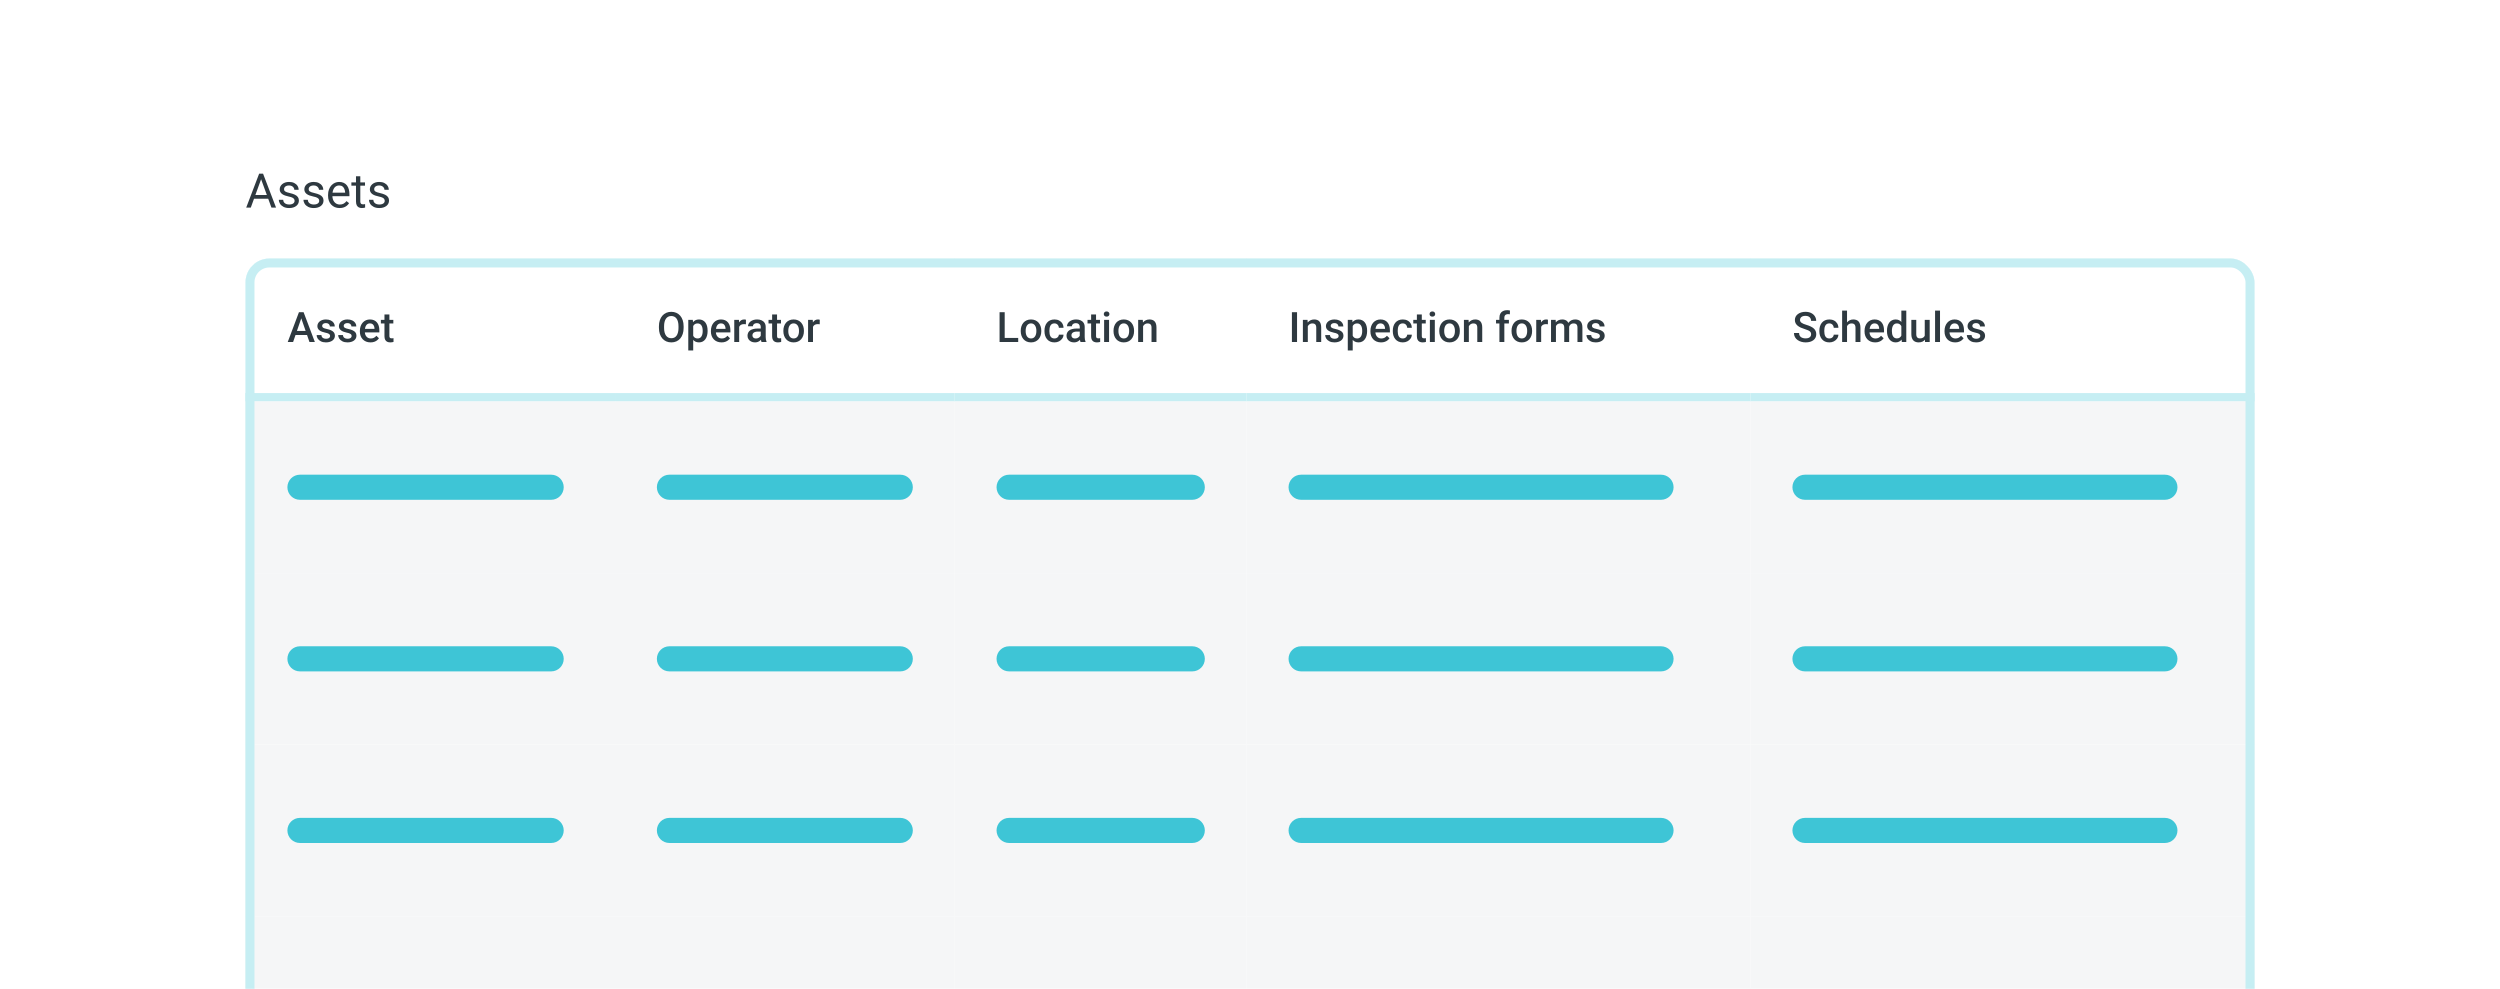 <?xml version="1.0" encoding="UTF-8"?> <svg xmlns="http://www.w3.org/2000/svg" width="541" height="214" viewBox="0 0 541 214" fill="none"><g filter="url(#filter0_d_8005_1077)"><g clip-path="url(#clip0_8005_1077)"><path d="M8 30.26C8 16.453 19.193 5.26 33 5.26H508C521.807 5.26 533 16.453 533 30.26V248.492C533 262.299 521.807 273.492 508 273.492H33C19.193 273.492 8 262.299 8 248.492V30.26Z" fill="white"></path><g clip-path="url(#clip1_8005_1077)" filter="url(#filter1_d_8005_1077)"><path d="M56.702 29.209L54.273 35.894H53.281L56.077 28.559H56.717L56.702 29.209ZM58.737 35.894L56.303 29.209L56.288 28.559H56.928L59.734 35.894H58.737ZM58.611 33.178V33.974H54.49V33.178H58.611ZM63.749 34.448C63.749 34.313 63.719 34.189 63.658 34.075C63.601 33.958 63.482 33.852 63.3 33.758C63.123 33.66 62.854 33.576 62.495 33.506C62.192 33.442 61.919 33.367 61.673 33.279C61.432 33.192 61.225 33.086 61.054 32.962C60.886 32.837 60.757 32.691 60.666 32.523C60.575 32.356 60.53 32.159 60.53 31.934C60.53 31.719 60.577 31.516 60.671 31.325C60.768 31.133 60.904 30.964 61.079 30.816C61.257 30.668 61.47 30.552 61.719 30.468C61.967 30.384 62.244 30.342 62.55 30.342C62.986 30.342 63.359 30.42 63.668 30.574C63.977 30.729 64.214 30.935 64.379 31.194C64.543 31.449 64.625 31.733 64.625 32.045H63.693C63.693 31.894 63.648 31.748 63.557 31.607C63.47 31.462 63.341 31.343 63.169 31.249C63.002 31.155 62.795 31.108 62.55 31.108C62.291 31.108 62.081 31.148 61.92 31.229C61.762 31.306 61.647 31.405 61.573 31.526C61.502 31.647 61.467 31.775 61.467 31.909C61.467 32.01 61.484 32.1 61.517 32.181C61.554 32.258 61.618 32.33 61.709 32.398C61.799 32.461 61.927 32.522 62.092 32.579C62.256 32.636 62.466 32.693 62.721 32.75C63.168 32.851 63.536 32.972 63.824 33.113C64.113 33.254 64.328 33.427 64.469 33.632C64.61 33.837 64.681 34.085 64.681 34.377C64.681 34.616 64.63 34.834 64.53 35.032C64.432 35.23 64.29 35.402 64.101 35.546C63.917 35.687 63.695 35.798 63.437 35.878C63.181 35.956 62.894 35.994 62.575 35.994C62.095 35.994 61.688 35.909 61.356 35.737C61.024 35.566 60.772 35.344 60.6 35.072C60.429 34.8 60.343 34.513 60.343 34.211H61.281C61.294 34.466 61.368 34.669 61.502 34.821C61.636 34.968 61.801 35.074 61.996 35.138C62.191 35.198 62.384 35.229 62.575 35.229C62.83 35.229 63.044 35.195 63.215 35.128C63.389 35.061 63.522 34.968 63.613 34.851C63.703 34.733 63.749 34.599 63.749 34.448ZM69.078 34.448C69.078 34.313 69.048 34.189 68.988 34.075C68.931 33.958 68.811 33.852 68.63 33.758C68.452 33.66 68.183 33.576 67.824 33.506C67.522 33.442 67.248 33.367 67.003 33.279C66.761 33.192 66.555 33.086 66.383 32.962C66.216 32.837 66.086 32.691 65.996 32.523C65.905 32.356 65.859 32.159 65.859 31.934C65.859 31.719 65.906 31.516 66.001 31.325C66.098 31.133 66.234 30.964 66.409 30.816C66.587 30.668 66.8 30.552 67.048 30.468C67.297 30.384 67.574 30.342 67.879 30.342C68.316 30.342 68.689 30.42 68.998 30.574C69.307 30.729 69.543 30.935 69.708 31.194C69.873 31.449 69.955 31.733 69.955 32.045H69.023C69.023 31.894 68.978 31.748 68.887 31.607C68.8 31.462 68.67 31.343 68.499 31.249C68.331 31.155 68.125 31.108 67.879 31.108C67.621 31.108 67.411 31.148 67.25 31.229C67.092 31.306 66.976 31.405 66.902 31.526C66.832 31.647 66.796 31.775 66.796 31.909C66.796 32.01 66.813 32.1 66.847 32.181C66.884 32.258 66.948 32.33 67.038 32.398C67.129 32.461 67.257 32.522 67.421 32.579C67.586 32.636 67.796 32.693 68.051 32.75C68.497 32.851 68.865 32.972 69.154 33.113C69.443 33.254 69.658 33.427 69.799 33.632C69.94 33.837 70.01 34.085 70.01 34.377C70.01 34.616 69.96 34.834 69.859 35.032C69.762 35.23 69.619 35.402 69.431 35.546C69.246 35.687 69.025 35.798 68.766 35.878C68.511 35.956 68.224 35.994 67.905 35.994C67.424 35.994 67.018 35.909 66.686 35.737C66.353 35.566 66.101 35.344 65.93 35.072C65.759 34.8 65.673 34.513 65.673 34.211H66.61C66.624 34.466 66.697 34.669 66.832 34.821C66.966 34.968 67.131 35.074 67.325 35.138C67.52 35.198 67.713 35.229 67.905 35.229C68.16 35.229 68.373 35.195 68.544 35.128C68.719 35.061 68.852 34.968 68.942 34.851C69.033 34.733 69.078 34.599 69.078 34.448ZM73.496 35.994C73.117 35.994 72.772 35.931 72.463 35.803C72.158 35.672 71.894 35.489 71.673 35.254C71.454 35.019 71.286 34.74 71.169 34.418C71.051 34.095 70.993 33.743 70.993 33.36V33.148C70.993 32.705 71.058 32.31 71.189 31.964C71.32 31.615 71.498 31.32 71.723 31.078C71.948 30.836 72.203 30.653 72.489 30.529C72.774 30.404 73.07 30.342 73.375 30.342C73.765 30.342 74.101 30.41 74.383 30.544C74.668 30.678 74.902 30.866 75.083 31.108C75.264 31.346 75.399 31.629 75.486 31.954C75.573 32.277 75.617 32.629 75.617 33.012V33.43H71.547V32.67H74.685V32.599C74.672 32.357 74.621 32.122 74.534 31.894C74.45 31.666 74.316 31.477 74.131 31.33C73.946 31.182 73.694 31.108 73.375 31.108C73.164 31.108 72.969 31.153 72.791 31.244C72.613 31.331 72.46 31.462 72.332 31.637C72.205 31.812 72.106 32.025 72.035 32.277C71.965 32.529 71.93 32.819 71.93 33.148V33.36C71.93 33.618 71.965 33.862 72.035 34.09C72.109 34.315 72.215 34.513 72.353 34.685C72.494 34.856 72.663 34.99 72.862 35.088C73.063 35.185 73.291 35.234 73.547 35.234C73.876 35.234 74.154 35.166 74.383 35.032C74.611 34.898 74.811 34.718 74.982 34.493L75.546 34.941C75.429 35.12 75.279 35.289 75.098 35.45C74.917 35.611 74.693 35.742 74.428 35.843C74.166 35.944 73.856 35.994 73.496 35.994ZM78.987 30.443V31.158H76.04V30.443H78.987ZM77.037 29.118H77.969V34.544C77.969 34.728 77.998 34.868 78.055 34.962C78.112 35.056 78.186 35.118 78.277 35.148C78.367 35.178 78.465 35.193 78.569 35.193C78.646 35.193 78.727 35.187 78.811 35.173C78.898 35.156 78.963 35.143 79.007 35.133L79.012 35.894C78.938 35.917 78.841 35.939 78.72 35.959C78.602 35.983 78.46 35.994 78.292 35.994C78.063 35.994 77.853 35.949 77.662 35.858C77.471 35.768 77.318 35.617 77.204 35.405C77.093 35.19 77.037 34.901 77.037 34.538V29.118ZM83.254 34.448C83.254 34.313 83.223 34.189 83.163 34.075C83.106 33.958 82.987 33.852 82.805 33.758C82.627 33.66 82.359 33.576 81.999 33.506C81.697 33.442 81.423 33.367 81.178 33.279C80.936 33.192 80.73 33.086 80.559 32.962C80.391 32.837 80.261 32.691 80.171 32.523C80.08 32.356 80.035 32.159 80.035 31.934C80.035 31.719 80.082 31.516 80.176 31.325C80.273 31.133 80.409 30.964 80.584 30.816C80.762 30.668 80.975 30.552 81.224 30.468C81.472 30.384 81.749 30.342 82.055 30.342C82.491 30.342 82.864 30.42 83.173 30.574C83.482 30.729 83.719 30.935 83.883 31.194C84.048 31.449 84.13 31.733 84.13 32.045H83.198C83.198 31.894 83.153 31.748 83.062 31.607C82.975 31.462 82.846 31.343 82.674 31.249C82.506 31.155 82.3 31.108 82.055 31.108C81.796 31.108 81.586 31.148 81.425 31.229C81.267 31.306 81.151 31.405 81.078 31.526C81.007 31.647 80.972 31.775 80.972 31.909C80.972 32.01 80.989 32.1 81.022 32.181C81.059 32.258 81.123 32.33 81.213 32.398C81.304 32.461 81.432 32.522 81.596 32.579C81.761 32.636 81.971 32.693 82.226 32.75C82.673 32.851 83.04 32.972 83.329 33.113C83.618 33.254 83.833 33.427 83.974 33.632C84.115 33.837 84.186 34.085 84.186 34.377C84.186 34.616 84.135 34.834 84.034 35.032C83.937 35.23 83.794 35.402 83.606 35.546C83.421 35.687 83.2 35.798 82.941 35.878C82.686 35.956 82.399 35.994 82.08 35.994C81.6 35.994 81.193 35.909 80.861 35.737C80.528 35.566 80.276 35.344 80.105 35.072C79.934 34.8 79.848 34.513 79.848 34.211H80.785C80.799 34.466 80.873 34.669 81.007 34.821C81.141 34.968 81.306 35.074 81.501 35.138C81.695 35.198 81.888 35.229 82.08 35.229C82.335 35.229 82.548 35.195 82.72 35.128C82.894 35.061 83.027 34.968 83.118 34.851C83.208 34.733 83.254 34.599 83.254 34.448Z" fill="#2E3940"></path><g clip-path="url(#clip2_8005_1077)"><rect x="53.78" y="47.565" width="433.44" height="291.379" stroke="#C6EEF3" stroke-width="1.29"></rect><rect width="79.954" height="29.114" transform="translate(53.135 46.92)" fill="white"></rect><path d="M65.354 59.396L63.43 64.977H62.267L64.691 58.538H65.433L65.354 59.396ZM66.964 64.977L65.035 59.396L64.951 58.538H65.699L68.131 64.977H66.964ZM66.871 62.589V63.469H63.368V62.589H66.871ZM71.43 63.681C71.43 63.575 71.403 63.479 71.35 63.394C71.297 63.305 71.196 63.226 71.045 63.155C70.898 63.084 70.68 63.019 70.391 62.961C70.137 62.904 69.904 62.838 69.692 62.761C69.483 62.682 69.303 62.586 69.153 62.474C69.002 62.362 68.886 62.229 68.803 62.076C68.721 61.923 68.679 61.746 68.679 61.545C68.679 61.351 68.722 61.166 68.808 60.993C68.893 60.819 69.016 60.665 69.175 60.533C69.334 60.4 69.527 60.295 69.754 60.219C69.984 60.142 70.24 60.104 70.523 60.104C70.924 60.104 71.268 60.172 71.554 60.307C71.843 60.44 72.064 60.621 72.217 60.851C72.371 61.078 72.447 61.334 72.447 61.62H71.381C71.381 61.494 71.349 61.376 71.284 61.267C71.222 61.155 71.128 61.065 71.001 60.997C70.874 60.926 70.715 60.891 70.523 60.891C70.341 60.891 70.189 60.92 70.068 60.979C69.95 61.035 69.862 61.109 69.803 61.2C69.747 61.292 69.719 61.392 69.719 61.501C69.719 61.581 69.733 61.653 69.763 61.718C69.795 61.78 69.848 61.837 69.922 61.89C69.996 61.94 70.096 61.988 70.223 62.032C70.353 62.076 70.515 62.119 70.709 62.16C71.075 62.237 71.389 62.336 71.651 62.456C71.916 62.574 72.12 62.728 72.261 62.916C72.403 63.102 72.474 63.338 72.474 63.624C72.474 63.836 72.428 64.031 72.337 64.208C72.248 64.382 72.118 64.533 71.948 64.663C71.776 64.79 71.572 64.889 71.333 64.959C71.097 65.03 70.832 65.066 70.537 65.066C70.103 65.066 69.736 64.989 69.436 64.835C69.135 64.679 68.906 64.48 68.75 64.239C68.597 63.994 68.52 63.74 68.52 63.478H69.551C69.562 63.675 69.617 63.833 69.714 63.951C69.814 64.066 69.938 64.15 70.086 64.203C70.236 64.253 70.391 64.278 70.55 64.278C70.742 64.278 70.902 64.253 71.032 64.203C71.162 64.15 71.261 64.079 71.328 63.991C71.396 63.9 71.43 63.796 71.43 63.681ZM76.091 63.681C76.091 63.575 76.065 63.479 76.012 63.394C75.959 63.305 75.857 63.226 75.706 63.155C75.559 63.084 75.341 63.019 75.052 62.961C74.798 62.904 74.566 62.838 74.353 62.761C74.144 62.682 73.964 62.586 73.814 62.474C73.663 62.362 73.547 62.229 73.464 62.076C73.382 61.923 73.341 61.746 73.341 61.545C73.341 61.351 73.383 61.166 73.469 60.993C73.554 60.819 73.677 60.665 73.836 60.533C73.995 60.4 74.188 60.295 74.415 60.219C74.645 60.142 74.902 60.104 75.185 60.104C75.586 60.104 75.929 60.172 76.215 60.307C76.504 60.44 76.725 60.621 76.878 60.851C77.032 61.078 77.108 61.334 77.108 61.62H76.043C76.043 61.494 76.01 61.376 75.945 61.267C75.883 61.155 75.789 61.065 75.662 60.997C75.535 60.926 75.376 60.891 75.185 60.891C75.002 60.891 74.85 60.92 74.729 60.979C74.611 61.035 74.523 61.109 74.464 61.2C74.408 61.292 74.38 61.392 74.38 61.501C74.38 61.581 74.394 61.653 74.424 61.718C74.456 61.78 74.51 61.837 74.583 61.89C74.657 61.94 74.757 61.988 74.884 62.032C75.014 62.076 75.176 62.119 75.37 62.16C75.736 62.237 76.05 62.336 76.312 62.456C76.578 62.574 76.781 62.728 76.923 62.916C77.064 63.102 77.135 63.338 77.135 63.624C77.135 63.836 77.089 64.031 76.998 64.208C76.909 64.382 76.78 64.533 76.609 64.663C76.438 64.79 76.233 64.889 75.994 64.959C75.758 65.03 75.493 65.066 75.198 65.066C74.764 65.066 74.397 64.989 74.097 64.835C73.796 64.679 73.567 64.48 73.411 64.239C73.258 63.994 73.181 63.74 73.181 63.478H74.212C74.224 63.675 74.278 63.833 74.375 63.951C74.476 64.066 74.599 64.15 74.747 64.203C74.897 64.253 75.052 64.278 75.211 64.278C75.403 64.278 75.564 64.253 75.693 64.203C75.823 64.15 75.922 64.079 75.99 63.991C76.057 63.9 76.091 63.796 76.091 63.681ZM80.177 65.066C79.824 65.066 79.504 65.008 79.218 64.893C78.935 64.775 78.693 64.612 78.493 64.402C78.295 64.193 78.143 63.947 78.037 63.664C77.931 63.381 77.878 63.075 77.878 62.748V62.571C77.878 62.197 77.932 61.858 78.041 61.554C78.15 61.251 78.302 60.991 78.497 60.776C78.692 60.558 78.921 60.391 79.187 60.276C79.452 60.161 79.74 60.104 80.049 60.104C80.391 60.104 80.69 60.161 80.947 60.276C81.203 60.391 81.416 60.553 81.584 60.763C81.755 60.969 81.881 61.215 81.964 61.501C82.049 61.787 82.092 62.103 82.092 62.447V62.903H78.395V62.138H81.04V62.054C81.034 61.862 80.996 61.682 80.925 61.514C80.857 61.346 80.752 61.211 80.611 61.108C80.469 61.004 80.281 60.953 80.045 60.953C79.868 60.953 79.71 60.991 79.572 61.068C79.436 61.141 79.322 61.249 79.231 61.391C79.14 61.532 79.069 61.703 79.019 61.904C78.972 62.101 78.948 62.324 78.948 62.571V62.748C78.948 62.958 78.976 63.152 79.032 63.332C79.091 63.509 79.177 63.664 79.288 63.796C79.4 63.929 79.536 64.034 79.695 64.11C79.855 64.184 80.036 64.221 80.239 64.221C80.496 64.221 80.724 64.169 80.925 64.066C81.125 63.963 81.299 63.817 81.447 63.628L82.008 64.172C81.905 64.323 81.771 64.467 81.606 64.606C81.441 64.741 81.239 64.852 81 64.937C80.764 65.023 80.49 65.066 80.177 65.066ZM85.117 60.192V60.97H82.419V60.192H85.117ZM83.198 59.02H84.264V63.655C84.264 63.802 84.284 63.916 84.326 63.995C84.37 64.072 84.43 64.124 84.507 64.15C84.584 64.177 84.673 64.19 84.777 64.19C84.85 64.19 84.921 64.186 84.989 64.177C85.057 64.168 85.111 64.159 85.153 64.15L85.157 64.964C85.069 64.99 84.965 65.014 84.847 65.034C84.732 65.055 84.6 65.066 84.449 65.066C84.205 65.066 83.988 65.023 83.799 64.937C83.611 64.849 83.463 64.706 83.357 64.508C83.251 64.311 83.198 64.048 83.198 63.721V59.02Z" fill="#2E3940"></path><path d="M53.135 77.846H133.089V76.034H53.135V77.846Z" fill="#C6EEF3"></path><rect width="79.954" height="37.133" transform="translate(53.135 77.846)" fill="#F5F6F7"></rect><path d="M62.192 96.412C62.192 94.912 63.408 93.695 64.909 93.695H119.273C120.774 93.695 121.99 94.912 121.99 96.412C121.99 97.913 120.774 99.129 119.273 99.129H64.909C63.408 99.129 62.192 97.913 62.192 96.412Z" fill="#3EC5D6"></path><rect width="79.954" height="37.133" transform="translate(53.135 114.979)" fill="#F5F6F7"></rect><path d="M62.192 133.545C62.192 132.045 63.408 130.828 64.909 130.828H119.273C120.774 130.828 121.99 132.045 121.99 133.545C121.99 135.046 120.774 136.262 119.273 136.262H64.909C63.408 136.262 62.192 135.046 62.192 133.545Z" fill="#3EC5D6"></path><rect width="79.954" height="37.133" transform="translate(53.135 152.112)" fill="#F5F6F7"></rect><path d="M62.192 170.678C62.192 169.178 63.409 167.961 64.909 167.961H119.273C120.774 167.961 121.99 169.178 121.99 170.678C121.99 172.179 120.774 173.396 119.273 173.396H64.909C63.409 173.396 62.192 172.179 62.192 170.678Z" fill="#3EC5D6"></path><rect width="79.954" height="37.133" transform="translate(53.135 189.245)" fill="#F5F6F7"></rect><path d="M62.192 207.812C62.192 206.311 63.409 205.095 64.909 205.095H119.273C120.774 205.095 121.99 206.311 121.99 207.812C121.99 209.312 120.774 210.529 119.273 210.529H64.909C63.409 210.529 62.192 209.312 62.192 207.812Z" fill="#3EC5D6"></path><rect width="73.506" height="29.114" transform="translate(133.089 46.92)" fill="white"></rect><path d="M147.935 61.581V61.934C147.935 62.421 147.871 62.857 147.744 63.243C147.618 63.63 147.436 63.958 147.2 64.23C146.968 64.501 146.687 64.709 146.36 64.853C146.033 64.995 145.67 65.066 145.272 65.066C144.877 65.066 144.516 64.995 144.189 64.853C143.865 64.709 143.583 64.501 143.344 64.23C143.105 63.958 142.92 63.63 142.787 63.243C142.657 62.857 142.592 62.421 142.592 61.934V61.581C142.592 61.094 142.657 60.659 142.787 60.276C142.917 59.89 143.099 59.561 143.335 59.29C143.574 59.016 143.856 58.808 144.18 58.666C144.507 58.522 144.868 58.45 145.263 58.45C145.661 58.45 146.024 58.522 146.351 58.666C146.679 58.808 146.96 59.016 147.196 59.29C147.432 59.561 147.613 59.89 147.74 60.276C147.87 60.659 147.935 61.094 147.935 61.581ZM146.825 61.934V61.572C146.825 61.212 146.789 60.895 146.718 60.621C146.651 60.344 146.549 60.112 146.413 59.927C146.281 59.738 146.117 59.597 145.922 59.502C145.728 59.405 145.508 59.356 145.263 59.356C145.019 59.356 144.801 59.405 144.609 59.502C144.417 59.597 144.254 59.738 144.118 59.927C143.985 60.112 143.884 60.344 143.813 60.621C143.742 60.895 143.707 61.212 143.707 61.572V61.934C143.707 62.294 143.742 62.613 143.813 62.89C143.884 63.167 143.987 63.401 144.123 63.593C144.261 63.782 144.426 63.925 144.618 64.022C144.809 64.116 145.028 64.163 145.272 64.163C145.52 64.163 145.74 64.116 145.931 64.022C146.123 63.925 146.285 63.782 146.418 63.593C146.55 63.401 146.651 63.167 146.718 62.89C146.789 62.613 146.825 62.294 146.825 61.934ZM150.009 61.112V66.817H148.943V60.192H149.925L150.009 61.112ZM153.126 62.54V62.633C153.126 62.981 153.085 63.304 153.002 63.602C152.923 63.897 152.803 64.154 152.644 64.376C152.488 64.594 152.295 64.763 152.065 64.884C151.835 65.005 151.57 65.066 151.269 65.066C150.971 65.066 150.71 65.011 150.486 64.902C150.265 64.79 150.078 64.632 149.925 64.429C149.771 64.225 149.647 63.986 149.553 63.712C149.462 63.435 149.397 63.132 149.359 62.801V62.443C149.397 62.092 149.462 61.774 149.553 61.488C149.647 61.202 149.771 60.956 149.925 60.749C150.078 60.543 150.265 60.384 150.486 60.272C150.707 60.16 150.965 60.104 151.26 60.104C151.561 60.104 151.828 60.163 152.061 60.281C152.293 60.395 152.49 60.561 152.649 60.776C152.808 60.988 152.927 61.245 153.007 61.545C153.087 61.843 153.126 62.175 153.126 62.54ZM152.061 62.633V62.54C152.061 62.319 152.04 62.114 151.999 61.926C151.957 61.734 151.893 61.566 151.804 61.422C151.716 61.277 151.602 61.165 151.464 61.085C151.328 61.003 151.164 60.962 150.973 60.962C150.784 60.962 150.622 60.994 150.486 61.059C150.351 61.121 150.237 61.208 150.146 61.32C150.054 61.432 149.984 61.563 149.933 61.713C149.883 61.861 149.848 62.022 149.827 62.195V63.053C149.863 63.266 149.923 63.46 150.009 63.637C150.094 63.814 150.215 63.956 150.371 64.062C150.53 64.165 150.734 64.216 150.982 64.216C151.173 64.216 151.337 64.175 151.472 64.093C151.608 64.01 151.719 63.897 151.804 63.752C151.893 63.605 151.957 63.435 151.999 63.243C152.04 63.052 152.061 62.849 152.061 62.633ZM156.142 65.066C155.789 65.066 155.469 65.008 155.183 64.893C154.9 64.775 154.658 64.612 154.457 64.402C154.26 64.193 154.108 63.947 154.002 63.664C153.896 63.381 153.843 63.075 153.843 62.748V62.571C153.843 62.197 153.897 61.858 154.006 61.554C154.115 61.251 154.267 60.991 154.462 60.776C154.656 60.558 154.886 60.391 155.152 60.276C155.417 60.161 155.705 60.104 156.014 60.104C156.356 60.104 156.655 60.161 156.912 60.276C157.168 60.391 157.381 60.553 157.549 60.763C157.72 60.969 157.846 61.215 157.929 61.501C158.014 61.787 158.057 62.103 158.057 62.447V62.903H154.36V62.138H157.005V62.054C156.999 61.862 156.96 61.682 156.89 61.514C156.822 61.346 156.717 61.211 156.576 61.108C156.434 61.004 156.246 60.953 156.01 60.953C155.833 60.953 155.675 60.991 155.536 61.068C155.401 61.141 155.287 61.249 155.196 61.391C155.105 61.532 155.034 61.703 154.984 61.904C154.937 62.101 154.913 62.324 154.913 62.571V62.748C154.913 62.958 154.941 63.152 154.997 63.332C155.056 63.509 155.141 63.664 155.253 63.796C155.365 63.929 155.501 64.034 155.66 64.11C155.82 64.184 156.001 64.221 156.204 64.221C156.461 64.221 156.689 64.169 156.89 64.066C157.09 63.963 157.264 63.817 157.412 63.628L157.973 64.172C157.87 64.323 157.736 64.467 157.571 64.606C157.406 64.741 157.204 64.852 156.965 64.937C156.729 65.023 156.455 65.066 156.142 65.066ZM159.959 61.103V64.977H158.893V60.192H159.91L159.959 61.103ZM161.423 60.161L161.414 61.152C161.349 61.14 161.278 61.131 161.201 61.125C161.128 61.119 161.054 61.116 160.98 61.116C160.798 61.116 160.637 61.143 160.498 61.196C160.36 61.246 160.243 61.32 160.149 61.417C160.058 61.511 159.987 61.626 159.937 61.762C159.887 61.898 159.857 62.05 159.848 62.218L159.605 62.235C159.605 61.934 159.634 61.656 159.693 61.399C159.752 61.143 159.841 60.917 159.959 60.723C160.08 60.528 160.23 60.376 160.41 60.267C160.593 60.158 160.803 60.104 161.042 60.104C161.107 60.104 161.176 60.11 161.25 60.121C161.327 60.133 161.384 60.146 161.423 60.161ZM164.629 64.017V61.736C164.629 61.565 164.598 61.417 164.536 61.293C164.474 61.169 164.38 61.074 164.253 61.006C164.129 60.938 163.973 60.904 163.784 60.904C163.61 60.904 163.46 60.934 163.333 60.993C163.206 61.051 163.107 61.131 163.037 61.231C162.966 61.332 162.931 61.445 162.931 61.572H161.869C161.869 61.383 161.915 61.2 162.006 61.023C162.098 60.847 162.23 60.689 162.404 60.55C162.578 60.412 162.786 60.303 163.028 60.223C163.27 60.144 163.541 60.104 163.842 60.104C164.201 60.104 164.52 60.164 164.797 60.285C165.077 60.406 165.296 60.589 165.456 60.833C165.618 61.075 165.699 61.379 165.699 61.744V63.871C165.699 64.09 165.714 64.286 165.743 64.46C165.776 64.631 165.821 64.779 165.88 64.906V64.977H164.788C164.738 64.862 164.698 64.716 164.669 64.539C164.642 64.359 164.629 64.186 164.629 64.017ZM164.784 62.067L164.792 62.726H164.027C163.83 62.726 163.656 62.745 163.505 62.784C163.355 62.819 163.23 62.872 163.13 62.943C163.029 63.014 162.954 63.099 162.904 63.199C162.854 63.3 162.829 63.413 162.829 63.54C162.829 63.667 162.858 63.783 162.917 63.889C162.976 63.992 163.062 64.073 163.174 64.132C163.289 64.191 163.427 64.221 163.589 64.221C163.808 64.221 163.998 64.177 164.16 64.088C164.325 63.997 164.455 63.886 164.549 63.757C164.643 63.624 164.694 63.498 164.699 63.381L165.044 63.854C165.009 63.975 164.949 64.104 164.863 64.243C164.778 64.382 164.666 64.514 164.527 64.641C164.391 64.765 164.228 64.867 164.036 64.946C163.847 65.026 163.629 65.066 163.382 65.066C163.069 65.066 162.791 65.004 162.546 64.88C162.301 64.753 162.109 64.584 161.971 64.371C161.832 64.156 161.763 63.913 161.763 63.642C161.763 63.388 161.81 63.164 161.905 62.969C162.002 62.772 162.143 62.607 162.329 62.474C162.518 62.341 162.748 62.241 163.019 62.173C163.29 62.103 163.6 62.067 163.948 62.067H164.784ZM169.007 60.192V60.97H166.309V60.192H169.007ZM167.088 59.02H168.153V63.655C168.153 63.802 168.174 63.916 168.215 63.995C168.259 64.072 168.32 64.124 168.397 64.15C168.473 64.177 168.563 64.19 168.666 64.19C168.74 64.19 168.811 64.186 168.879 64.177C168.946 64.168 169.001 64.159 169.042 64.15L169.047 64.964C168.958 64.99 168.855 65.014 168.737 65.034C168.622 65.055 168.489 65.066 168.339 65.066C168.094 65.066 167.878 65.023 167.689 64.937C167.5 64.849 167.353 64.706 167.247 64.508C167.141 64.311 167.088 64.048 167.088 63.721V59.02ZM169.52 62.638V62.536C169.52 62.191 169.57 61.871 169.67 61.576C169.77 61.279 169.915 61.021 170.104 60.802C170.295 60.581 170.528 60.41 170.802 60.289C171.079 60.166 171.392 60.104 171.74 60.104C172.091 60.104 172.403 60.166 172.677 60.289C172.954 60.41 173.189 60.581 173.38 60.802C173.572 61.021 173.718 61.279 173.818 61.576C173.919 61.871 173.969 62.191 173.969 62.536V62.638C173.969 62.983 173.919 63.303 173.818 63.597C173.718 63.892 173.572 64.15 173.38 64.371C173.189 64.589 172.956 64.76 172.682 64.884C172.408 65.005 172.097 65.066 171.749 65.066C171.398 65.066 171.084 65.005 170.807 64.884C170.532 64.76 170.3 64.589 170.108 64.371C169.916 64.15 169.77 63.892 169.67 63.597C169.57 63.303 169.52 62.983 169.52 62.638ZM170.586 62.536V62.638C170.586 62.853 170.608 63.056 170.652 63.248C170.696 63.44 170.765 63.608 170.86 63.752C170.954 63.897 171.075 64.01 171.222 64.093C171.37 64.175 171.545 64.216 171.749 64.216C171.946 64.216 172.117 64.175 172.262 64.093C172.409 64.01 172.53 63.897 172.624 63.752C172.719 63.608 172.788 63.44 172.832 63.248C172.879 63.056 172.903 62.853 172.903 62.638V62.536C172.903 62.324 172.879 62.123 172.832 61.934C172.788 61.743 172.717 61.573 172.62 61.426C172.525 61.279 172.405 61.164 172.257 61.081C172.113 60.995 171.94 60.953 171.74 60.953C171.539 60.953 171.365 60.995 171.218 61.081C171.073 61.164 170.954 61.279 170.86 61.426C170.765 61.573 170.696 61.743 170.652 61.934C170.608 62.123 170.586 62.324 170.586 62.536ZM175.932 61.103V64.977H174.866V60.192H175.883L175.932 61.103ZM177.396 60.161L177.387 61.152C177.322 61.14 177.251 61.131 177.175 61.125C177.101 61.119 177.027 61.116 176.954 61.116C176.771 61.116 176.61 61.143 176.472 61.196C176.333 61.246 176.217 61.32 176.122 61.417C176.031 61.511 175.96 61.626 175.91 61.762C175.86 61.898 175.83 62.05 175.822 62.218L175.578 62.235C175.578 61.934 175.608 61.656 175.667 61.399C175.726 61.143 175.814 60.917 175.932 60.723C176.053 60.528 176.203 60.376 176.383 60.267C176.566 60.158 176.777 60.104 177.016 60.104C177.08 60.104 177.15 60.11 177.223 60.121C177.3 60.133 177.358 60.146 177.396 60.161Z" fill="#2E3940"></path><path d="M133.089 77.846H206.595V76.034H133.089V77.846Z" fill="#C6EEF3"></path><rect width="73.506" height="37.133" transform="translate(133.089 77.846)" fill="#F5F6F7"></rect><path d="M142.146 96.412C142.146 94.912 143.362 93.695 144.863 93.695H194.821C196.321 93.695 197.538 94.912 197.538 96.412C197.538 97.913 196.321 99.129 194.821 99.129H144.863C143.362 99.129 142.146 97.913 142.146 96.412Z" fill="#3EC5D6"></path><rect width="73.506" height="37.133" transform="translate(133.089 114.979)" fill="#F5F6F7"></rect><path d="M142.146 133.545C142.146 132.045 143.362 130.828 144.863 130.828H194.821C196.321 130.828 197.538 132.045 197.538 133.545C197.538 135.046 196.321 136.262 194.821 136.262H144.863C143.362 136.262 142.146 135.046 142.146 133.545Z" fill="#3EC5D6"></path><rect width="73.506" height="37.133" transform="translate(133.089 152.112)" fill="#F5F6F7"></rect><path d="M142.146 170.678C142.146 169.178 143.362 167.961 144.863 167.961H194.82C196.321 167.961 197.538 169.178 197.538 170.678C197.538 172.179 196.321 173.396 194.82 173.396H144.863C143.362 173.396 142.146 172.179 142.146 170.678Z" fill="#3EC5D6"></path><rect width="73.506" height="37.133" transform="translate(133.089 189.245)" fill="#F5F6F7"></rect><path d="M142.146 207.812C142.146 206.311 143.362 205.095 144.863 205.095H194.82C196.321 205.095 197.538 206.311 197.538 207.812C197.538 209.312 196.321 210.529 194.82 210.529H144.863C143.362 210.529 142.146 209.312 142.146 207.812Z" fill="#3EC5D6"></path><rect width="63.189" height="29.114" transform="translate(206.594 46.92)" fill="white"></rect><path d="M220.339 64.097V64.977H217.106V64.097H220.339ZM217.416 58.538V64.977H216.306V58.538H217.416ZM220.887 62.638V62.536C220.887 62.191 220.937 61.871 221.038 61.576C221.138 61.279 221.282 61.021 221.471 60.802C221.663 60.581 221.896 60.41 222.17 60.289C222.447 60.166 222.759 60.104 223.107 60.104C223.458 60.104 223.771 60.166 224.045 60.289C224.322 60.41 224.556 60.581 224.748 60.802C224.94 61.021 225.086 61.279 225.186 61.576C225.286 61.871 225.336 62.191 225.336 62.536V62.638C225.336 62.983 225.286 63.303 225.186 63.597C225.086 63.892 224.94 64.15 224.748 64.371C224.556 64.589 224.323 64.76 224.049 64.884C223.775 65.005 223.464 65.066 223.116 65.066C222.765 65.066 222.451 65.005 222.174 64.884C221.9 64.76 221.667 64.589 221.476 64.371C221.284 64.15 221.138 63.892 221.038 63.597C220.937 63.303 220.887 62.983 220.887 62.638ZM221.953 62.536V62.638C221.953 62.853 221.975 63.056 222.019 63.248C222.064 63.44 222.133 63.608 222.227 63.752C222.322 63.897 222.443 64.01 222.59 64.093C222.737 64.175 222.913 64.216 223.116 64.216C223.314 64.216 223.485 64.175 223.629 64.093C223.777 64.01 223.897 63.897 223.992 63.752C224.086 63.608 224.155 63.44 224.2 63.248C224.247 63.056 224.27 62.853 224.27 62.638V62.536C224.27 62.324 224.247 62.123 224.2 61.934C224.155 61.743 224.085 61.573 223.987 61.426C223.893 61.279 223.772 61.164 223.625 61.081C223.48 60.995 223.308 60.953 223.107 60.953C222.907 60.953 222.733 60.995 222.586 61.081C222.441 61.164 222.322 61.279 222.227 61.426C222.133 61.573 222.064 61.743 222.019 61.934C221.975 62.123 221.953 62.324 221.953 62.536ZM228.184 64.216C228.358 64.216 228.514 64.183 228.653 64.115C228.794 64.044 228.908 63.947 228.993 63.823C229.082 63.699 229.131 63.556 229.139 63.394H230.143C230.137 63.703 230.046 63.985 229.869 64.239C229.692 64.492 229.458 64.694 229.166 64.844C228.874 64.992 228.551 65.066 228.197 65.066C227.832 65.066 227.513 65.004 227.242 64.88C226.971 64.753 226.745 64.579 226.566 64.358C226.386 64.137 226.25 63.882 226.159 63.593C226.07 63.304 226.026 62.994 226.026 62.664V62.509C226.026 62.179 226.07 61.87 226.159 61.581C226.25 61.289 226.386 61.032 226.566 60.811C226.745 60.59 226.971 60.418 227.242 60.294C227.513 60.167 227.83 60.104 228.193 60.104C228.576 60.104 228.912 60.18 229.201 60.334C229.49 60.484 229.717 60.695 229.882 60.966C230.05 61.234 230.137 61.547 230.143 61.904H229.139C229.131 61.727 229.086 61.568 229.007 61.426C228.93 61.282 228.821 61.166 228.679 61.081C228.541 60.995 228.374 60.953 228.18 60.953C227.965 60.953 227.786 60.997 227.645 61.085C227.503 61.171 227.393 61.289 227.313 61.439C227.233 61.587 227.176 61.753 227.141 61.939C227.108 62.122 227.092 62.312 227.092 62.509V62.664C227.092 62.862 227.108 63.053 227.141 63.239C227.173 63.425 227.229 63.591 227.309 63.739C227.391 63.883 227.503 64 227.645 64.088C227.786 64.174 227.966 64.216 228.184 64.216ZM233.659 64.017V61.736C233.659 61.565 233.628 61.417 233.566 61.293C233.504 61.169 233.41 61.074 233.283 61.006C233.159 60.938 233.003 60.904 232.814 60.904C232.64 60.904 232.49 60.934 232.363 60.993C232.236 61.051 232.138 61.131 232.067 61.231C231.996 61.332 231.961 61.445 231.961 61.572H230.899C230.899 61.383 230.945 61.2 231.037 61.023C231.128 60.847 231.261 60.689 231.435 60.55C231.608 60.412 231.816 60.303 232.058 60.223C232.3 60.144 232.571 60.104 232.872 60.104C233.231 60.104 233.55 60.164 233.827 60.285C234.107 60.406 234.327 60.589 234.486 60.833C234.648 61.075 234.729 61.379 234.729 61.744V63.871C234.729 64.09 234.744 64.286 234.773 64.46C234.806 64.631 234.852 64.779 234.91 64.906V64.977H233.818C233.768 64.862 233.728 64.716 233.699 64.539C233.672 64.359 233.659 64.186 233.659 64.017ZM233.814 62.067L233.823 62.726H233.058C232.86 62.726 232.686 62.745 232.536 62.784C232.385 62.819 232.26 62.872 232.16 62.943C232.06 63.014 231.984 63.099 231.934 63.199C231.884 63.3 231.859 63.413 231.859 63.54C231.859 63.667 231.889 63.783 231.948 63.889C232.007 63.992 232.092 64.073 232.204 64.132C232.319 64.191 232.458 64.221 232.62 64.221C232.838 64.221 233.028 64.177 233.19 64.088C233.355 63.997 233.485 63.886 233.579 63.757C233.674 63.624 233.724 63.498 233.73 63.381L234.075 63.854C234.039 63.975 233.979 64.104 233.893 64.243C233.808 64.382 233.696 64.514 233.557 64.641C233.422 64.765 233.258 64.867 233.066 64.946C232.878 65.026 232.66 65.066 232.412 65.066C232.099 65.066 231.821 65.004 231.576 64.88C231.331 64.753 231.14 64.584 231.001 64.371C230.863 64.156 230.793 63.913 230.793 63.642C230.793 63.388 230.84 63.164 230.935 62.969C231.032 62.772 231.174 62.607 231.359 62.474C231.548 62.341 231.778 62.241 232.049 62.173C232.32 62.103 232.63 62.067 232.978 62.067H233.814ZM238.037 60.192V60.97H235.339V60.192H238.037ZM236.118 59.02H237.184V63.655C237.184 63.802 237.204 63.916 237.245 63.995C237.29 64.072 237.35 64.124 237.427 64.15C237.503 64.177 237.593 64.19 237.697 64.19C237.77 64.19 237.841 64.186 237.909 64.177C237.977 64.168 238.031 64.159 238.072 64.15L238.077 64.964C237.988 64.99 237.885 65.014 237.767 65.034C237.652 65.055 237.52 65.066 237.369 65.066C237.125 65.066 236.908 65.023 236.719 64.937C236.531 64.849 236.383 64.706 236.277 64.508C236.171 64.311 236.118 64.048 236.118 63.721V59.02ZM240.001 60.192V64.977H238.93V60.192H240.001ZM238.86 58.936C238.86 58.774 238.913 58.64 239.019 58.534C239.128 58.425 239.278 58.37 239.47 58.37C239.659 58.37 239.807 58.425 239.917 58.534C240.026 58.64 240.08 58.774 240.08 58.936C240.08 59.095 240.026 59.228 239.917 59.334C239.807 59.44 239.659 59.493 239.47 59.493C239.278 59.493 239.128 59.44 239.019 59.334C238.913 59.228 238.86 59.095 238.86 58.936ZM240.965 62.638V62.536C240.965 62.191 241.015 61.871 241.115 61.576C241.215 61.279 241.36 61.021 241.548 60.802C241.74 60.581 241.973 60.41 242.247 60.289C242.524 60.166 242.837 60.104 243.185 60.104C243.535 60.104 243.848 60.166 244.122 60.289C244.399 60.41 244.634 60.581 244.825 60.802C245.017 61.021 245.163 61.279 245.263 61.576C245.363 61.871 245.413 62.191 245.413 62.536V62.638C245.413 62.983 245.363 63.303 245.263 63.597C245.163 63.892 245.017 64.15 244.825 64.371C244.634 64.589 244.401 64.76 244.127 64.884C243.852 65.005 243.541 65.066 243.193 65.066C242.843 65.066 242.529 65.005 242.252 64.884C241.977 64.76 241.744 64.589 241.553 64.371C241.361 64.15 241.215 63.892 241.115 63.597C241.015 63.303 240.965 62.983 240.965 62.638ZM242.03 62.536V62.638C242.03 62.853 242.052 63.056 242.097 63.248C242.141 63.44 242.21 63.608 242.305 63.752C242.399 63.897 242.52 64.01 242.667 64.093C242.815 64.175 242.99 64.216 243.193 64.216C243.391 64.216 243.562 64.175 243.706 64.093C243.854 64.01 243.975 63.897 244.069 63.752C244.163 63.608 244.233 63.44 244.277 63.248C244.324 63.056 244.348 62.853 244.348 62.638V62.536C244.348 62.324 244.324 62.123 244.277 61.934C244.233 61.743 244.162 61.573 244.065 61.426C243.97 61.279 243.849 61.164 243.702 61.081C243.558 60.995 243.385 60.953 243.185 60.953C242.984 60.953 242.81 60.995 242.663 61.081C242.518 61.164 242.399 61.279 242.305 61.426C242.21 61.573 242.141 61.743 242.097 61.934C242.052 62.123 242.03 62.324 242.03 62.536ZM247.364 61.214V64.977H246.298V60.192H247.302L247.364 61.214ZM247.174 62.408L246.829 62.403C246.832 62.064 246.879 61.753 246.97 61.47C247.064 61.187 247.194 60.944 247.359 60.74C247.527 60.537 247.728 60.381 247.961 60.272C248.194 60.16 248.453 60.104 248.739 60.104C248.969 60.104 249.177 60.136 249.363 60.201C249.551 60.263 249.712 60.365 249.845 60.506C249.98 60.648 250.083 60.832 250.154 61.059C250.225 61.283 250.26 61.559 250.26 61.886V64.977H249.19V61.881C249.19 61.651 249.156 61.47 249.088 61.337C249.024 61.202 248.928 61.106 248.801 61.05C248.677 60.991 248.522 60.962 248.337 60.962C248.154 60.962 247.99 61 247.846 61.077C247.701 61.153 247.579 61.258 247.479 61.391C247.381 61.523 247.306 61.676 247.253 61.85C247.2 62.024 247.174 62.21 247.174 62.408Z" fill="#2E3940"></path><path d="M206.594 77.846H269.784V76.034H206.594V77.846Z" fill="#C6EEF3"></path><rect width="63.189" height="37.133" transform="translate(206.594 77.846)" fill="#F5F6F7"></rect><path d="M215.651 96.412C215.651 94.912 216.868 93.695 218.368 93.695H258.01C259.51 93.695 260.727 94.912 260.727 96.412C260.727 97.913 259.51 99.129 258.01 99.129H218.368C216.868 99.129 215.651 97.913 215.651 96.412Z" fill="#3EC5D6"></path><rect width="63.189" height="37.133" transform="translate(206.594 114.979)" fill="#F5F6F7"></rect><path d="M215.651 133.545C215.651 132.045 216.868 130.828 218.368 130.828H258.01C259.51 130.828 260.727 132.045 260.727 133.545C260.727 135.046 259.51 136.262 258.01 136.262H218.368C216.868 136.262 215.651 135.046 215.651 133.545Z" fill="#3EC5D6"></path><rect width="63.189" height="37.133" transform="translate(206.594 152.112)" fill="#F5F6F7"></rect><path d="M215.651 170.678C215.651 169.178 216.868 167.961 218.368 167.961H258.01C259.51 167.961 260.727 169.178 260.727 170.678C260.727 172.179 259.51 173.396 258.01 173.396H218.368C216.868 173.396 215.651 172.179 215.651 170.678Z" fill="#3EC5D6"></path><rect width="63.189" height="37.133" transform="translate(206.594 189.245)" fill="#F5F6F7"></rect><path d="M215.651 207.812C215.651 206.311 216.868 205.095 218.368 205.095H258.01C259.51 205.095 260.727 206.311 260.727 207.812C260.727 209.312 259.51 210.529 258.01 210.529H218.368C216.868 210.529 215.651 209.312 215.651 207.812Z" fill="#3EC5D6"></path><rect width="109.041" height="29.114" transform="translate(269.784 46.92)" fill="white"></rect><path d="M280.68 58.538V64.977H279.57V58.538H280.68ZM283.011 61.214V64.977H281.945V60.192H282.949L283.011 61.214ZM282.821 62.408L282.476 62.403C282.479 62.064 282.526 61.753 282.617 61.47C282.712 61.187 282.841 60.944 283.006 60.74C283.174 60.537 283.375 60.381 283.608 60.272C283.841 60.16 284.1 60.104 284.386 60.104C284.616 60.104 284.824 60.136 285.01 60.201C285.198 60.263 285.359 60.365 285.492 60.506C285.627 60.648 285.731 60.832 285.801 61.059C285.872 61.283 285.907 61.559 285.907 61.886V64.977H284.837V61.881C284.837 61.651 284.803 61.47 284.736 61.337C284.671 61.202 284.575 61.106 284.448 61.05C284.324 60.991 284.169 60.962 283.984 60.962C283.801 60.962 283.637 61 283.493 61.077C283.348 61.153 283.226 61.258 283.126 61.391C283.028 61.523 282.953 61.676 282.9 61.85C282.847 62.024 282.821 62.21 282.821 62.408ZM289.68 63.681C289.68 63.575 289.653 63.479 289.6 63.394C289.547 63.305 289.445 63.226 289.295 63.155C289.147 63.084 288.929 63.019 288.64 62.961C288.387 62.904 288.154 62.838 287.942 62.761C287.732 62.682 287.553 62.586 287.402 62.474C287.252 62.362 287.135 62.229 287.053 62.076C286.97 61.923 286.929 61.746 286.929 61.545C286.929 61.351 286.972 61.166 287.057 60.993C287.143 60.819 287.265 60.665 287.424 60.533C287.583 60.4 287.777 60.295 288.004 60.219C288.234 60.142 288.49 60.104 288.773 60.104C289.174 60.104 289.517 60.172 289.803 60.307C290.092 60.44 290.313 60.621 290.467 60.851C290.62 61.078 290.697 61.334 290.697 61.62H289.631C289.631 61.494 289.599 61.376 289.534 61.267C289.472 61.155 289.377 61.065 289.251 60.997C289.124 60.926 288.965 60.891 288.773 60.891C288.59 60.891 288.438 60.92 288.318 60.979C288.2 61.035 288.111 61.109 288.052 61.2C287.996 61.292 287.968 61.392 287.968 61.501C287.968 61.581 287.983 61.653 288.012 61.718C288.045 61.78 288.098 61.837 288.172 61.89C288.245 61.94 288.346 61.988 288.472 62.032C288.602 62.076 288.764 62.119 288.959 62.16C289.324 62.237 289.638 62.336 289.901 62.456C290.166 62.574 290.37 62.728 290.511 62.916C290.653 63.102 290.723 63.338 290.723 63.624C290.723 63.836 290.678 64.031 290.586 64.208C290.498 64.382 290.368 64.533 290.197 64.663C290.026 64.79 289.821 64.889 289.582 64.959C289.346 65.03 289.081 65.066 288.786 65.066C288.353 65.066 287.986 64.989 287.685 64.835C287.384 64.679 287.156 64.48 287 64.239C286.846 63.994 286.77 63.74 286.77 63.478H287.8C287.812 63.675 287.866 63.833 287.964 63.951C288.064 64.066 288.188 64.15 288.335 64.203C288.486 64.253 288.64 64.278 288.8 64.278C288.991 64.278 289.152 64.253 289.282 64.203C289.411 64.15 289.51 64.079 289.578 63.991C289.646 63.9 289.68 63.796 289.68 63.681ZM292.727 61.112V66.817H291.661V60.192H292.643L292.727 61.112ZM295.844 62.54V62.633C295.844 62.981 295.803 63.304 295.72 63.602C295.641 63.897 295.521 64.154 295.362 64.376C295.206 64.594 295.013 64.763 294.783 64.884C294.553 65.005 294.288 65.066 293.987 65.066C293.689 65.066 293.428 65.011 293.204 64.902C292.983 64.79 292.796 64.632 292.643 64.429C292.489 64.225 292.365 63.986 292.271 63.712C292.18 63.435 292.115 63.132 292.077 62.801V62.443C292.115 62.092 292.18 61.774 292.271 61.488C292.365 61.202 292.489 60.956 292.643 60.749C292.796 60.543 292.983 60.384 293.204 60.272C293.425 60.16 293.683 60.104 293.978 60.104C294.279 60.104 294.546 60.163 294.779 60.281C295.011 60.395 295.208 60.561 295.367 60.776C295.526 60.988 295.645 61.245 295.725 61.545C295.805 61.843 295.844 62.175 295.844 62.54ZM294.779 62.633V62.54C294.779 62.319 294.758 62.114 294.717 61.926C294.675 61.734 294.61 61.566 294.522 61.422C294.434 61.277 294.32 61.165 294.182 61.085C294.046 61.003 293.882 60.962 293.691 60.962C293.502 60.962 293.34 60.994 293.204 61.059C293.069 61.121 292.955 61.208 292.864 61.32C292.772 61.432 292.702 61.563 292.651 61.713C292.601 61.861 292.566 62.022 292.545 62.195V63.053C292.581 63.266 292.641 63.46 292.727 63.637C292.812 63.814 292.933 63.956 293.089 64.062C293.248 64.165 293.452 64.216 293.7 64.216C293.891 64.216 294.055 64.175 294.19 64.093C294.326 64.01 294.437 63.897 294.522 63.752C294.61 63.605 294.675 63.435 294.717 63.243C294.758 63.052 294.779 62.849 294.779 62.633ZM298.86 65.066C298.507 65.066 298.187 65.008 297.901 64.893C297.618 64.775 297.376 64.612 297.175 64.402C296.978 64.193 296.826 63.947 296.72 63.664C296.614 63.381 296.561 63.075 296.561 62.748V62.571C296.561 62.197 296.615 61.858 296.724 61.554C296.833 61.251 296.985 60.991 297.18 60.776C297.374 60.558 297.604 60.391 297.87 60.276C298.135 60.161 298.423 60.104 298.732 60.104C299.074 60.104 299.373 60.161 299.63 60.276C299.886 60.391 300.099 60.553 300.267 60.763C300.438 60.969 300.564 61.215 300.647 61.501C300.732 61.787 300.775 62.103 300.775 62.447V62.903H297.078V62.138H299.723V62.054C299.717 61.862 299.678 61.682 299.608 61.514C299.54 61.346 299.435 61.211 299.294 61.108C299.152 61.004 298.964 60.953 298.728 60.953C298.551 60.953 298.393 60.991 298.254 61.068C298.119 61.141 298.005 61.249 297.914 61.391C297.823 61.532 297.752 61.703 297.702 61.904C297.655 62.101 297.631 62.324 297.631 62.571V62.748C297.631 62.958 297.659 63.152 297.715 63.332C297.774 63.509 297.859 63.664 297.971 63.796C298.083 63.929 298.219 64.034 298.378 64.11C298.538 64.184 298.719 64.221 298.922 64.221C299.179 64.221 299.407 64.169 299.608 64.066C299.808 63.963 299.982 63.817 300.13 63.628L300.691 64.172C300.588 64.323 300.454 64.467 300.289 64.606C300.124 64.741 299.922 64.852 299.683 64.937C299.447 65.023 299.173 65.066 298.86 65.066ZM303.561 64.216C303.735 64.216 303.891 64.183 304.03 64.115C304.172 64.044 304.285 63.947 304.371 63.823C304.459 63.699 304.508 63.556 304.516 63.394H305.52C305.514 63.703 305.423 63.985 305.246 64.239C305.069 64.492 304.835 64.694 304.543 64.844C304.251 64.992 303.928 65.066 303.574 65.066C303.209 65.066 302.891 65.004 302.619 64.88C302.348 64.753 302.123 64.579 301.943 64.358C301.763 64.137 301.627 63.882 301.536 63.593C301.447 63.304 301.403 62.994 301.403 62.664V62.509C301.403 62.179 301.447 61.87 301.536 61.581C301.627 61.289 301.763 61.032 301.943 60.811C302.123 60.59 302.348 60.418 302.619 60.294C302.891 60.167 303.207 60.104 303.57 60.104C303.953 60.104 304.289 60.18 304.578 60.334C304.867 60.484 305.094 60.695 305.259 60.966C305.427 61.234 305.514 61.547 305.52 61.904H304.516C304.508 61.727 304.463 61.568 304.384 61.426C304.307 61.282 304.198 61.166 304.057 61.081C303.918 60.995 303.751 60.953 303.557 60.953C303.342 60.953 303.163 60.997 303.022 61.085C302.88 61.171 302.77 61.289 302.69 61.439C302.61 61.587 302.553 61.753 302.518 61.939C302.485 62.122 302.469 62.312 302.469 62.509V62.664C302.469 62.862 302.485 63.053 302.518 63.239C302.55 63.425 302.606 63.591 302.686 63.739C302.768 63.883 302.88 64 303.022 64.088C303.163 64.174 303.343 64.216 303.561 64.216ZM308.532 60.192V60.97H305.834V60.192H308.532ZM306.613 59.02H307.678V63.655C307.678 63.802 307.699 63.916 307.74 63.995C307.785 64.072 307.845 64.124 307.922 64.15C307.998 64.177 308.088 64.19 308.191 64.19C308.265 64.19 308.336 64.186 308.404 64.177C308.471 64.168 308.526 64.159 308.567 64.15L308.572 64.964C308.483 64.99 308.38 65.014 308.262 65.034C308.147 65.055 308.014 65.066 307.864 65.066C307.619 65.066 307.403 65.023 307.214 64.937C307.025 64.849 306.878 64.706 306.772 64.508C306.666 64.311 306.613 64.048 306.613 63.721V59.02ZM310.495 60.192V64.977H309.425V60.192H310.495ZM309.354 58.936C309.354 58.774 309.408 58.64 309.514 58.534C309.623 58.425 309.773 58.37 309.965 58.37C310.153 58.37 310.302 58.425 310.411 58.534C310.52 58.64 310.575 58.774 310.575 58.936C310.575 59.095 310.52 59.228 310.411 59.334C310.302 59.44 310.153 59.493 309.965 59.493C309.773 59.493 309.623 59.44 309.514 59.334C309.408 59.228 309.354 59.095 309.354 58.936ZM311.459 62.638V62.536C311.459 62.191 311.51 61.871 311.61 61.576C311.71 61.279 311.855 61.021 312.043 60.802C312.235 60.581 312.468 60.41 312.742 60.289C313.019 60.166 313.332 60.104 313.679 60.104C314.03 60.104 314.343 60.166 314.617 60.289C314.894 60.41 315.128 60.581 315.32 60.802C315.512 61.021 315.658 61.279 315.758 61.576C315.858 61.871 315.908 62.191 315.908 62.536V62.638C315.908 62.983 315.858 63.303 315.758 63.597C315.658 63.892 315.512 64.15 315.32 64.371C315.128 64.589 314.896 64.76 314.621 64.884C314.347 65.005 314.036 65.066 313.688 65.066C313.337 65.066 313.023 65.005 312.746 64.884C312.472 64.76 312.239 64.589 312.048 64.371C311.856 64.15 311.71 63.892 311.61 63.597C311.51 63.303 311.459 62.983 311.459 62.638ZM312.525 62.536V62.638C312.525 62.853 312.547 63.056 312.592 63.248C312.636 63.44 312.705 63.608 312.799 63.752C312.894 63.897 313.015 64.01 313.162 64.093C313.309 64.175 313.485 64.216 313.688 64.216C313.886 64.216 314.057 64.175 314.201 64.093C314.349 64.01 314.47 63.897 314.564 63.752C314.658 63.608 314.728 63.44 314.772 63.248C314.819 63.056 314.843 62.853 314.843 62.638V62.536C314.843 62.324 314.819 62.123 314.772 61.934C314.728 61.743 314.657 61.573 314.559 61.426C314.465 61.279 314.344 61.164 314.197 61.081C314.052 60.995 313.88 60.953 313.679 60.953C313.479 60.953 313.305 60.995 313.158 61.081C313.013 61.164 312.894 61.279 312.799 61.426C312.705 61.573 312.636 61.743 312.592 61.934C312.547 62.123 312.525 62.324 312.525 62.536ZM317.859 61.214V64.977H316.793V60.192H317.797L317.859 61.214ZM317.668 62.408L317.323 62.403C317.326 62.064 317.374 61.753 317.465 61.47C317.559 61.187 317.689 60.944 317.854 60.74C318.022 60.537 318.223 60.381 318.456 60.272C318.688 60.16 318.948 60.104 319.234 60.104C319.464 60.104 319.672 60.136 319.857 60.201C320.046 60.263 320.207 60.365 320.339 60.506C320.475 60.648 320.578 60.832 320.649 61.059C320.72 61.283 320.755 61.559 320.755 61.886V64.977H319.685V61.881C319.685 61.651 319.651 61.47 319.583 61.337C319.518 61.202 319.423 61.106 319.296 61.05C319.172 60.991 319.017 60.962 318.831 60.962C318.649 60.962 318.485 61 318.341 61.077C318.196 61.153 318.074 61.258 317.974 61.391C317.876 61.523 317.801 61.676 317.748 61.85C317.695 62.024 317.668 62.21 317.668 62.408ZM325.54 64.977H324.474V59.732C324.474 59.376 324.541 59.076 324.673 58.834C324.809 58.59 325.002 58.406 325.253 58.282C325.503 58.155 325.8 58.092 326.141 58.092C326.248 58.092 326.352 58.099 326.455 58.114C326.559 58.125 326.659 58.145 326.756 58.171L326.73 58.994C326.671 58.979 326.606 58.969 326.535 58.963C326.467 58.957 326.394 58.954 326.314 58.954C326.152 58.954 326.012 58.985 325.894 59.047C325.779 59.106 325.69 59.193 325.629 59.308C325.57 59.423 325.54 59.564 325.54 59.732V64.977ZM326.526 60.192V60.97H323.74V60.192H326.526ZM327.097 62.638V62.536C327.097 62.191 327.147 61.871 327.247 61.576C327.347 61.279 327.492 61.021 327.68 60.802C327.872 60.581 328.105 60.41 328.379 60.289C328.656 60.166 328.969 60.104 329.317 60.104C329.668 60.104 329.98 60.166 330.254 60.289C330.531 60.41 330.766 60.581 330.957 60.802C331.149 61.021 331.295 61.279 331.395 61.576C331.495 61.871 331.546 62.191 331.546 62.536V62.638C331.546 62.983 331.495 63.303 331.395 63.597C331.295 63.892 331.149 64.15 330.957 64.371C330.766 64.589 330.533 64.76 330.259 64.884C329.984 65.005 329.673 65.066 329.326 65.066C328.975 65.066 328.661 65.005 328.384 64.884C328.109 64.76 327.877 64.589 327.685 64.371C327.493 64.15 327.347 63.892 327.247 63.597C327.147 63.303 327.097 62.983 327.097 62.638ZM328.162 62.536V62.638C328.162 62.853 328.185 63.056 328.229 63.248C328.273 63.44 328.342 63.608 328.437 63.752C328.531 63.897 328.652 64.01 328.799 64.093C328.947 64.175 329.122 64.216 329.326 64.216C329.523 64.216 329.694 64.175 329.839 64.093C329.986 64.01 330.107 63.897 330.201 63.752C330.296 63.608 330.365 63.44 330.409 63.248C330.456 63.056 330.48 62.853 330.48 62.638V62.536C330.48 62.324 330.456 62.123 330.409 61.934C330.365 61.743 330.294 61.573 330.197 61.426C330.102 61.279 329.982 61.164 329.834 61.081C329.69 60.995 329.517 60.953 329.317 60.953C329.116 60.953 328.942 60.995 328.795 61.081C328.65 61.164 328.531 61.279 328.437 61.426C328.342 61.573 328.273 61.743 328.229 61.934C328.185 62.123 328.162 62.324 328.162 62.536ZM333.509 61.103V64.977H332.443V60.192H333.46L333.509 61.103ZM334.973 60.161L334.964 61.152C334.899 61.14 334.828 61.131 334.752 61.125C334.678 61.119 334.604 61.116 334.531 61.116C334.348 61.116 334.187 61.143 334.049 61.196C333.91 61.246 333.794 61.32 333.699 61.417C333.608 61.511 333.537 61.626 333.487 61.762C333.437 61.898 333.407 62.05 333.398 62.218L333.155 62.235C333.155 61.934 333.185 61.656 333.244 61.399C333.303 61.143 333.391 60.917 333.509 60.723C333.63 60.528 333.78 60.376 333.96 60.267C334.143 60.158 334.354 60.104 334.593 60.104C334.657 60.104 334.727 60.11 334.8 60.121C334.877 60.133 334.935 60.146 334.973 60.161ZM336.706 61.165V64.977H335.641V60.192H336.644L336.706 61.165ZM336.534 62.408L336.171 62.403C336.171 62.073 336.213 61.768 336.295 61.488C336.378 61.208 336.499 60.965 336.658 60.758C336.817 60.549 337.014 60.388 337.25 60.276C337.489 60.161 337.765 60.104 338.077 60.104C338.295 60.104 338.494 60.136 338.674 60.201C338.857 60.263 339.015 60.362 339.147 60.497C339.283 60.633 339.386 60.807 339.457 61.019C339.531 61.231 339.568 61.488 339.568 61.789V64.977H338.502V61.881C338.502 61.648 338.466 61.466 338.396 61.333C338.328 61.2 338.229 61.106 338.099 61.05C337.973 60.991 337.821 60.962 337.644 60.962C337.443 60.962 337.272 61 337.131 61.077C336.992 61.153 336.879 61.258 336.79 61.391C336.702 61.523 336.637 61.676 336.596 61.85C336.555 62.024 336.534 62.21 336.534 62.408ZM339.501 62.125L339.002 62.235C339.002 61.946 339.041 61.674 339.121 61.417C339.203 61.158 339.323 60.931 339.479 60.736C339.638 60.538 339.834 60.384 340.067 60.272C340.3 60.16 340.567 60.104 340.868 60.104C341.112 60.104 341.331 60.138 341.522 60.205C341.717 60.27 341.882 60.373 342.018 60.515C342.153 60.657 342.256 60.841 342.327 61.068C342.398 61.292 342.433 61.563 342.433 61.881V64.977H341.363V61.877C341.363 61.635 341.328 61.448 341.257 61.315C341.189 61.183 341.092 61.091 340.965 61.041C340.838 60.988 340.686 60.962 340.51 60.962C340.344 60.962 340.199 60.993 340.072 61.054C339.948 61.113 339.843 61.197 339.758 61.306C339.672 61.413 339.607 61.535 339.563 61.674C339.522 61.812 339.501 61.962 339.501 62.125ZM346.214 63.681C346.214 63.575 346.188 63.479 346.135 63.394C346.082 63.305 345.98 63.226 345.83 63.155C345.682 63.084 345.464 63.019 345.175 62.961C344.922 62.904 344.689 62.838 344.476 62.761C344.267 62.682 344.087 62.586 343.937 62.474C343.786 62.362 343.67 62.229 343.587 62.076C343.505 61.923 343.464 61.746 343.464 61.545C343.464 61.351 343.506 61.166 343.592 60.993C343.677 60.819 343.8 60.665 343.959 60.533C344.118 60.4 344.311 60.295 344.538 60.219C344.768 60.142 345.025 60.104 345.308 60.104C345.709 60.104 346.052 60.172 346.338 60.307C346.627 60.44 346.848 60.621 347.001 60.851C347.155 61.078 347.231 61.334 347.231 61.62H346.166C346.166 61.494 346.133 61.376 346.068 61.267C346.006 61.155 345.912 61.065 345.785 60.997C345.659 60.926 345.499 60.891 345.308 60.891C345.125 60.891 344.973 60.92 344.852 60.979C344.734 61.035 344.646 61.109 344.587 61.2C344.531 61.292 344.503 61.392 344.503 61.501C344.503 61.581 344.518 61.653 344.547 61.718C344.58 61.78 344.633 61.837 344.706 61.89C344.78 61.94 344.88 61.988 345.007 62.032C345.137 62.076 345.299 62.119 345.493 62.16C345.859 62.237 346.173 62.336 346.435 62.456C346.701 62.574 346.904 62.728 347.046 62.916C347.187 63.102 347.258 63.338 347.258 63.624C347.258 63.836 347.212 64.031 347.121 64.208C347.032 64.382 346.903 64.533 346.732 64.663C346.561 64.79 346.356 64.889 346.117 64.959C345.881 65.03 345.616 65.066 345.321 65.066C344.888 65.066 344.521 64.989 344.22 64.835C343.919 64.679 343.691 64.48 343.534 64.239C343.381 63.994 343.304 63.74 343.304 63.478H344.335C344.347 63.675 344.401 63.833 344.498 63.951C344.599 64.066 344.723 64.15 344.87 64.203C345.02 64.253 345.175 64.278 345.334 64.278C345.526 64.278 345.687 64.253 345.816 64.203C345.946 64.15 346.045 64.079 346.113 63.991C346.18 63.9 346.214 63.796 346.214 63.681Z" fill="#2E3940"></path><path d="M269.784 77.846H378.824V76.034H269.784V77.846Z" fill="#C6EEF3"></path><rect width="109.041" height="37.133" transform="translate(269.784 77.846)" fill="#F5F6F7"></rect><path d="M278.841 96.412C278.841 94.912 280.057 93.695 281.558 93.695H359.447C360.947 93.695 362.164 94.912 362.164 96.412C362.164 97.913 360.947 99.129 359.447 99.129H281.558C280.057 99.129 278.841 97.913 278.841 96.412Z" fill="#3EC5D6"></path><rect width="109.041" height="37.133" transform="translate(269.784 114.979)" fill="#F5F6F7"></rect><path d="M278.841 133.545C278.841 132.045 280.057 130.828 281.558 130.828H359.447C360.947 130.828 362.164 132.045 362.164 133.545C362.164 135.046 360.947 136.262 359.447 136.262H281.558C280.057 136.262 278.841 135.046 278.841 133.545Z" fill="#3EC5D6"></path><rect width="109.041" height="37.133" transform="translate(269.784 152.112)" fill="#F5F6F7"></rect><path d="M278.841 170.678C278.841 169.178 280.057 167.961 281.558 167.961H359.447C360.947 167.961 362.164 169.178 362.164 170.678C362.164 172.179 360.947 173.396 359.447 173.396H281.558C280.057 173.396 278.841 172.179 278.841 170.678Z" fill="#3EC5D6"></path><rect width="109.041" height="37.133" transform="translate(269.784 189.245)" fill="#F5F6F7"></rect><path d="M278.841 207.812C278.841 206.311 280.057 205.095 281.558 205.095H359.447C360.947 205.095 362.164 206.311 362.164 207.812C362.164 209.312 360.947 210.529 359.447 210.529H281.558C280.057 210.529 278.841 209.312 278.841 207.812Z" fill="#3EC5D6"></path><rect width="109.041" height="29.114" transform="translate(378.824 46.92)" fill="white"></rect><path d="M391.923 63.319C391.923 63.186 391.903 63.068 391.861 62.965C391.823 62.862 391.754 62.767 391.654 62.682C391.553 62.596 391.412 62.514 391.229 62.434C391.049 62.352 390.819 62.268 390.539 62.182C390.233 62.088 389.95 61.983 389.69 61.868C389.434 61.75 389.21 61.615 389.018 61.461C388.826 61.305 388.677 61.127 388.571 60.926C388.465 60.723 388.412 60.488 388.412 60.223C388.412 59.961 388.467 59.722 388.576 59.507C388.688 59.291 388.845 59.106 389.049 58.95C389.255 58.79 389.498 58.668 389.779 58.582C390.059 58.494 390.368 58.45 390.707 58.45C391.185 58.45 391.596 58.538 391.941 58.715C392.289 58.892 392.556 59.129 392.741 59.427C392.93 59.725 393.024 60.054 393.024 60.413H391.923C391.923 60.201 391.878 60.014 391.786 59.852C391.698 59.687 391.562 59.557 391.379 59.462C391.2 59.368 390.971 59.321 390.694 59.321C390.432 59.321 390.213 59.361 390.039 59.44C389.865 59.52 389.736 59.627 389.65 59.763C389.565 59.899 389.522 60.052 389.522 60.223C389.522 60.344 389.55 60.455 389.606 60.555C389.662 60.652 389.748 60.743 389.863 60.829C389.978 60.911 390.122 60.99 390.296 61.063C390.47 61.137 390.675 61.208 390.911 61.276C391.267 61.382 391.578 61.5 391.844 61.629C392.109 61.756 392.33 61.901 392.507 62.063C392.684 62.225 392.817 62.409 392.905 62.615C392.994 62.819 393.038 63.05 393.038 63.31C393.038 63.581 392.983 63.826 392.874 64.044C392.765 64.259 392.609 64.443 392.405 64.597C392.205 64.747 391.963 64.864 391.68 64.946C391.4 65.026 391.088 65.066 390.743 65.066C390.433 65.066 390.128 65.024 389.827 64.942C389.529 64.859 389.258 64.734 389.013 64.566C388.769 64.395 388.574 64.183 388.43 63.929C388.285 63.672 388.213 63.373 388.213 63.031H389.323C389.323 63.241 389.358 63.419 389.429 63.566C389.503 63.714 389.605 63.835 389.734 63.929C389.864 64.02 390.014 64.088 390.185 64.132C390.359 64.177 390.545 64.199 390.743 64.199C391.002 64.199 391.219 64.162 391.393 64.088C391.57 64.014 391.702 63.911 391.791 63.779C391.879 63.646 391.923 63.493 391.923 63.319ZM395.868 64.216C396.042 64.216 396.198 64.183 396.337 64.115C396.478 64.044 396.592 63.947 396.677 63.823C396.766 63.699 396.814 63.556 396.823 63.394H397.827C397.821 63.703 397.73 63.985 397.553 64.239C397.376 64.492 397.142 64.694 396.85 64.844C396.558 64.992 396.235 65.066 395.881 65.066C395.516 65.066 395.197 65.004 394.926 64.88C394.655 64.753 394.429 64.579 394.249 64.358C394.07 64.137 393.934 63.882 393.843 63.593C393.754 63.304 393.71 62.994 393.71 62.664V62.509C393.71 62.179 393.754 61.87 393.843 61.581C393.934 61.289 394.07 61.032 394.249 60.811C394.429 60.59 394.655 60.418 394.926 60.294C395.197 60.167 395.514 60.104 395.877 60.104C396.26 60.104 396.596 60.18 396.885 60.334C397.174 60.484 397.401 60.695 397.566 60.966C397.734 61.234 397.821 61.547 397.827 61.904H396.823C396.814 61.727 396.77 61.568 396.691 61.426C396.614 61.282 396.505 61.166 396.363 61.081C396.225 60.995 396.058 60.953 395.864 60.953C395.648 60.953 395.47 60.997 395.329 61.085C395.187 61.171 395.076 61.289 394.997 61.439C394.917 61.587 394.86 61.753 394.824 61.939C394.792 62.122 394.776 62.312 394.776 62.509V62.664C394.776 62.862 394.792 63.053 394.824 63.239C394.857 63.425 394.913 63.591 394.992 63.739C395.075 63.883 395.187 64 395.329 64.088C395.47 64.174 395.65 64.216 395.868 64.216ZM399.698 58.184V64.977H398.636V58.184H399.698ZM399.512 62.408L399.167 62.403C399.17 62.073 399.216 61.768 399.304 61.488C399.396 61.208 399.522 60.965 399.684 60.758C399.85 60.549 400.047 60.388 400.277 60.276C400.507 60.161 400.762 60.104 401.042 60.104C401.278 60.104 401.49 60.136 401.679 60.201C401.871 60.266 402.036 60.37 402.174 60.515C402.313 60.657 402.417 60.842 402.488 61.072C402.562 61.299 402.599 61.576 402.599 61.904V64.977H401.529V61.895C401.529 61.665 401.495 61.482 401.427 61.346C401.362 61.211 401.266 61.113 401.139 61.054C401.013 60.993 400.858 60.962 400.675 60.962C400.483 60.962 400.314 61 400.166 61.077C400.022 61.153 399.901 61.258 399.804 61.391C399.707 61.523 399.633 61.676 399.583 61.85C399.536 62.024 399.512 62.21 399.512 62.408ZM405.787 65.066C405.433 65.066 405.114 65.008 404.828 64.893C404.545 64.775 404.303 64.612 404.102 64.402C403.905 64.193 403.753 63.947 403.647 63.664C403.541 63.381 403.488 63.075 403.488 62.748V62.571C403.488 62.197 403.542 61.858 403.651 61.554C403.76 61.251 403.912 60.991 404.107 60.776C404.301 60.558 404.531 60.391 404.797 60.276C405.062 60.161 405.349 60.104 405.659 60.104C406.001 60.104 406.3 60.161 406.557 60.276C406.813 60.391 407.025 60.553 407.194 60.763C407.365 60.969 407.491 61.215 407.574 61.501C407.659 61.787 407.702 62.103 407.702 62.447V62.903H404.005V62.138H406.65V62.054C406.644 61.862 406.605 61.682 406.535 61.514C406.467 61.346 406.362 61.211 406.221 61.108C406.079 61.004 405.89 60.953 405.655 60.953C405.478 60.953 405.32 60.991 405.181 61.068C405.046 61.141 404.932 61.249 404.841 61.391C404.749 61.532 404.679 61.703 404.629 61.904C404.581 62.101 404.558 62.324 404.558 62.571V62.748C404.558 62.958 404.586 63.152 404.642 63.332C404.701 63.509 404.786 63.664 404.898 63.796C405.01 63.929 405.146 64.034 405.305 64.11C405.464 64.184 405.646 64.221 405.849 64.221C406.106 64.221 406.334 64.169 406.535 64.066C406.735 63.963 406.909 63.817 407.056 63.628L407.618 64.172C407.515 64.323 407.381 64.467 407.216 64.606C407.051 64.741 406.849 64.852 406.61 64.937C406.374 65.023 406.1 65.066 405.787 65.066ZM411.452 63.986V58.184H412.522V64.977H411.554L411.452 63.986ZM408.339 62.638V62.545C408.339 62.182 408.382 61.852 408.467 61.554C408.553 61.254 408.676 60.995 408.839 60.78C409.001 60.562 409.198 60.395 409.431 60.281C409.664 60.163 409.927 60.104 410.218 60.104C410.507 60.104 410.761 60.16 410.979 60.272C411.197 60.384 411.383 60.544 411.536 60.754C411.69 60.96 411.812 61.208 411.903 61.497C411.995 61.783 412.06 62.101 412.098 62.452V62.748C412.06 63.09 411.995 63.403 411.903 63.686C411.812 63.969 411.69 64.213 411.536 64.42C411.383 64.626 411.196 64.785 410.975 64.897C410.756 65.01 410.501 65.066 410.21 65.066C409.921 65.066 409.66 65.005 409.427 64.884C409.197 64.763 409.001 64.594 408.839 64.376C408.676 64.157 408.553 63.901 408.467 63.606C408.382 63.308 408.339 62.986 408.339 62.638ZM409.405 62.545V62.638C409.405 62.856 409.424 63.059 409.462 63.248C409.503 63.437 409.567 63.603 409.652 63.748C409.738 63.889 409.848 64.001 409.984 64.084C410.123 64.163 410.288 64.203 410.479 64.203C410.721 64.203 410.92 64.15 411.076 64.044C411.233 63.938 411.355 63.795 411.443 63.615C411.535 63.432 411.597 63.229 411.629 63.005V62.204C411.611 62.03 411.575 61.868 411.519 61.718C411.465 61.568 411.393 61.436 411.302 61.324C411.21 61.209 411.097 61.121 410.961 61.059C410.829 60.994 410.671 60.962 410.488 60.962C410.294 60.962 410.128 61.003 409.993 61.085C409.857 61.168 409.745 61.282 409.657 61.426C409.571 61.57 409.508 61.739 409.467 61.93C409.425 62.122 409.405 62.327 409.405 62.545ZM416.516 63.849V60.192H417.586V64.977H416.578L416.516 63.849ZM416.666 62.854L417.024 62.846C417.024 63.167 416.989 63.463 416.918 63.734C416.847 64.003 416.738 64.237 416.591 64.438C416.444 64.635 416.255 64.79 416.025 64.902C415.795 65.011 415.519 65.066 415.198 65.066C414.965 65.066 414.751 65.032 414.557 64.964C414.362 64.896 414.194 64.791 414.053 64.65C413.914 64.508 413.806 64.324 413.73 64.097C413.653 63.87 413.615 63.599 413.615 63.283V60.192H414.68V63.292C414.68 63.466 414.701 63.612 414.742 63.73C414.784 63.845 414.84 63.938 414.91 64.009C414.981 64.079 415.064 64.129 415.158 64.159C415.252 64.188 415.353 64.203 415.459 64.203C415.762 64.203 416.001 64.144 416.175 64.026C416.352 63.905 416.477 63.743 416.551 63.54C416.628 63.336 416.666 63.108 416.666 62.854ZM419.819 58.184V64.977H418.749V58.184H419.819ZM423.096 65.066C422.742 65.066 422.422 65.008 422.136 64.893C421.853 64.775 421.612 64.612 421.411 64.402C421.214 64.193 421.062 63.947 420.956 63.664C420.85 63.381 420.797 63.075 420.797 62.748V62.571C420.797 62.197 420.851 61.858 420.96 61.554C421.069 61.251 421.221 60.991 421.416 60.776C421.61 60.558 421.84 60.391 422.106 60.276C422.371 60.161 422.658 60.104 422.968 60.104C423.31 60.104 423.609 60.161 423.866 60.276C424.122 60.391 424.334 60.553 424.502 60.763C424.673 60.969 424.8 61.215 424.883 61.501C424.968 61.787 425.011 62.103 425.011 62.447V62.903H421.314V62.138H423.958V62.054C423.953 61.862 423.914 61.682 423.843 61.514C423.776 61.346 423.671 61.211 423.53 61.108C423.388 61.004 423.199 60.953 422.963 60.953C422.787 60.953 422.629 60.991 422.49 61.068C422.355 61.141 422.241 61.249 422.15 61.391C422.058 61.532 421.988 61.703 421.937 61.904C421.89 62.101 421.867 62.324 421.867 62.571V62.748C421.867 62.958 421.895 63.152 421.951 63.332C422.01 63.509 422.095 63.664 422.207 63.796C422.319 63.929 422.455 64.034 422.614 64.11C422.773 64.184 422.955 64.221 423.158 64.221C423.415 64.221 423.643 64.169 423.843 64.066C424.044 63.963 424.218 63.817 424.365 63.628L424.927 64.172C424.824 64.323 424.69 64.467 424.525 64.606C424.359 64.741 424.157 64.852 423.919 64.937C423.683 65.023 423.409 65.066 423.096 65.066ZM428.527 63.681C428.527 63.575 428.5 63.479 428.447 63.394C428.394 63.305 428.292 63.226 428.142 63.155C427.995 63.084 427.776 63.019 427.487 62.961C427.234 62.904 427.001 62.838 426.789 62.761C426.579 62.682 426.4 62.586 426.249 62.474C426.099 62.362 425.982 62.229 425.9 62.076C425.817 61.923 425.776 61.746 425.776 61.545C425.776 61.351 425.819 61.166 425.904 60.993C425.99 60.819 426.112 60.665 426.271 60.533C426.431 60.4 426.624 60.295 426.851 60.219C427.081 60.142 427.337 60.104 427.62 60.104C428.021 60.104 428.365 60.172 428.651 60.307C428.939 60.44 429.161 60.621 429.314 60.851C429.467 61.078 429.544 61.334 429.544 61.62H428.478C428.478 61.494 428.446 61.376 428.381 61.267C428.319 61.155 428.225 61.065 428.098 60.997C427.971 60.926 427.812 60.891 427.62 60.891C427.437 60.891 427.286 60.92 427.165 60.979C427.047 61.035 426.958 61.109 426.899 61.2C426.843 61.292 426.815 61.392 426.815 61.501C426.815 61.581 426.83 61.653 426.86 61.718C426.892 61.78 426.945 61.837 427.019 61.89C427.092 61.94 427.193 61.988 427.319 62.032C427.449 62.076 427.611 62.119 427.806 62.16C428.171 62.237 428.485 62.336 428.748 62.456C429.013 62.574 429.217 62.728 429.358 62.916C429.5 63.102 429.57 63.338 429.57 63.624C429.57 63.836 429.525 64.031 429.433 64.208C429.345 64.382 429.215 64.533 429.044 64.663C428.873 64.79 428.668 64.889 428.429 64.959C428.194 65.03 427.928 65.066 427.633 65.066C427.2 65.066 426.833 64.989 426.532 64.835C426.232 64.679 426.003 64.48 425.847 64.239C425.693 63.994 425.617 63.74 425.617 63.478H426.647C426.659 63.675 426.714 63.833 426.811 63.951C426.911 64.066 427.035 64.15 427.182 64.203C427.333 64.253 427.487 64.278 427.647 64.278C427.838 64.278 427.999 64.253 428.129 64.203C428.258 64.15 428.357 64.079 428.425 63.991C428.493 63.9 428.527 63.796 428.527 63.681Z" fill="#2E3940"></path><path d="M378.824 77.846H487.865V76.034H378.824V77.846Z" fill="#C6EEF3"></path><rect width="109.041" height="37.133" transform="translate(378.824 77.846)" fill="#F5F6F7"></rect><path d="M387.881 96.412C387.881 94.912 389.098 93.695 390.598 93.695H468.487C469.988 93.695 471.205 94.912 471.205 96.412C471.205 97.913 469.988 99.129 468.487 99.129H390.598C389.098 99.129 387.881 97.913 387.881 96.412Z" fill="#3EC5D6"></path><rect width="109.041" height="37.133" transform="translate(378.824 114.979)" fill="#F5F6F7"></rect><path d="M387.881 133.545C387.881 132.045 389.098 130.828 390.598 130.828H468.487C469.988 130.828 471.205 132.045 471.205 133.545C471.205 135.046 469.988 136.262 468.487 136.262H390.598C389.098 136.262 387.881 135.046 387.881 133.545Z" fill="#3EC5D6"></path><rect width="109.041" height="37.133" transform="translate(378.824 152.112)" fill="#F5F6F7"></rect><path d="M387.881 170.678C387.881 169.178 389.098 167.961 390.598 167.961H468.487C469.988 167.961 471.205 169.178 471.205 170.678C471.205 172.179 469.988 173.396 468.487 173.396H390.598C389.098 173.396 387.881 172.179 387.881 170.678Z" fill="#3EC5D6"></path><rect width="109.041" height="37.133" transform="translate(378.824 189.245)" fill="#F5F6F7"></rect><path d="M387.881 207.812C387.881 206.311 389.098 205.095 390.598 205.095H468.487C469.988 205.095 471.205 206.311 471.205 207.812C471.205 209.312 469.988 210.529 468.487 210.529H390.598C389.098 210.529 387.881 209.312 387.881 207.812Z" fill="#3EC5D6"></path></g><rect x="54.102" y="47.888" width="432.795" height="290.734" rx="4.191" stroke="#C6EEF3" stroke-width="1.934"></rect></g></g></g><defs><filter id="filter0_d_8005_1077" x="0.263" y="0.102" width="540.475" height="283.706" filterUnits="userSpaceOnUse" color-interpolation-filters="sRGB"><feFlood flood-opacity="0" result="BackgroundImageFix"></feFlood><feColorMatrix in="SourceAlpha" type="matrix" values="0 0 0 0 0 0 0 0 0 0 0 0 0 0 0 0 0 0 127 0" result="hardAlpha"></feColorMatrix><feOffset dy="2.579"></feOffset><feGaussianBlur stdDeviation="3.869"></feGaussianBlur><feComposite in2="hardAlpha" operator="out"></feComposite><feColorMatrix type="matrix" values="0 0 0 0 0 0 0 0 0 0 0 0 0 0 0 0 0 0 0.15 0"></feColorMatrix><feBlend mode="normal" in2="BackgroundImageFix" result="effect1_dropShadow_8005_1077"></feBlend><feBlend mode="normal" in="SourceGraphic" in2="effect1_dropShadow_8005_1077" result="shape"></feBlend></filter><filter id="filter1_d_8005_1077" x="22.185" y="1.391" width="496.629" height="291.444" filterUnits="userSpaceOnUse" color-interpolation-filters="sRGB"><feFlood flood-opacity="0" result="BackgroundImageFix"></feFlood><feColorMatrix in="SourceAlpha" type="matrix" values="0 0 0 0 0 0 0 0 0 0 0 0 0 0 0 0 0 0 127 0" result="hardAlpha"></feColorMatrix><feOffset dy="6.448"></feOffset><feGaussianBlur stdDeviation="6.448"></feGaussianBlur><feComposite in2="hardAlpha" operator="out"></feComposite><feColorMatrix type="matrix" values="0 0 0 0 0.431 0 0 0 0 0.522 0 0 0 0 0.62 0 0 0 0.1 0"></feColorMatrix><feBlend mode="normal" in2="BackgroundImageFix" result="effect1_dropShadow_8005_1077"></feBlend><feBlend mode="normal" in="SourceGraphic" in2="effect1_dropShadow_8005_1077" result="shape"></feBlend></filter><clipPath id="clip0_8005_1077"><path d="M8 30.26C8 16.453 19.193 5.26 33 5.26H508C521.807 5.26 533 16.453 533 30.26V248.492C533 262.299 521.807 273.492 508 273.492H33C19.193 273.492 8 262.299 8 248.492V30.26Z" fill="white"></path></clipPath><clipPath id="clip1_8005_1077"><rect width="470.838" height="265.652" fill="white" transform="translate(35.081 7.839)"></rect></clipPath><clipPath id="clip2_8005_1077"><rect x="53.135" y="46.92" width="434.73" height="292.669" rx="5.158" fill="white"></rect></clipPath></defs></svg> 